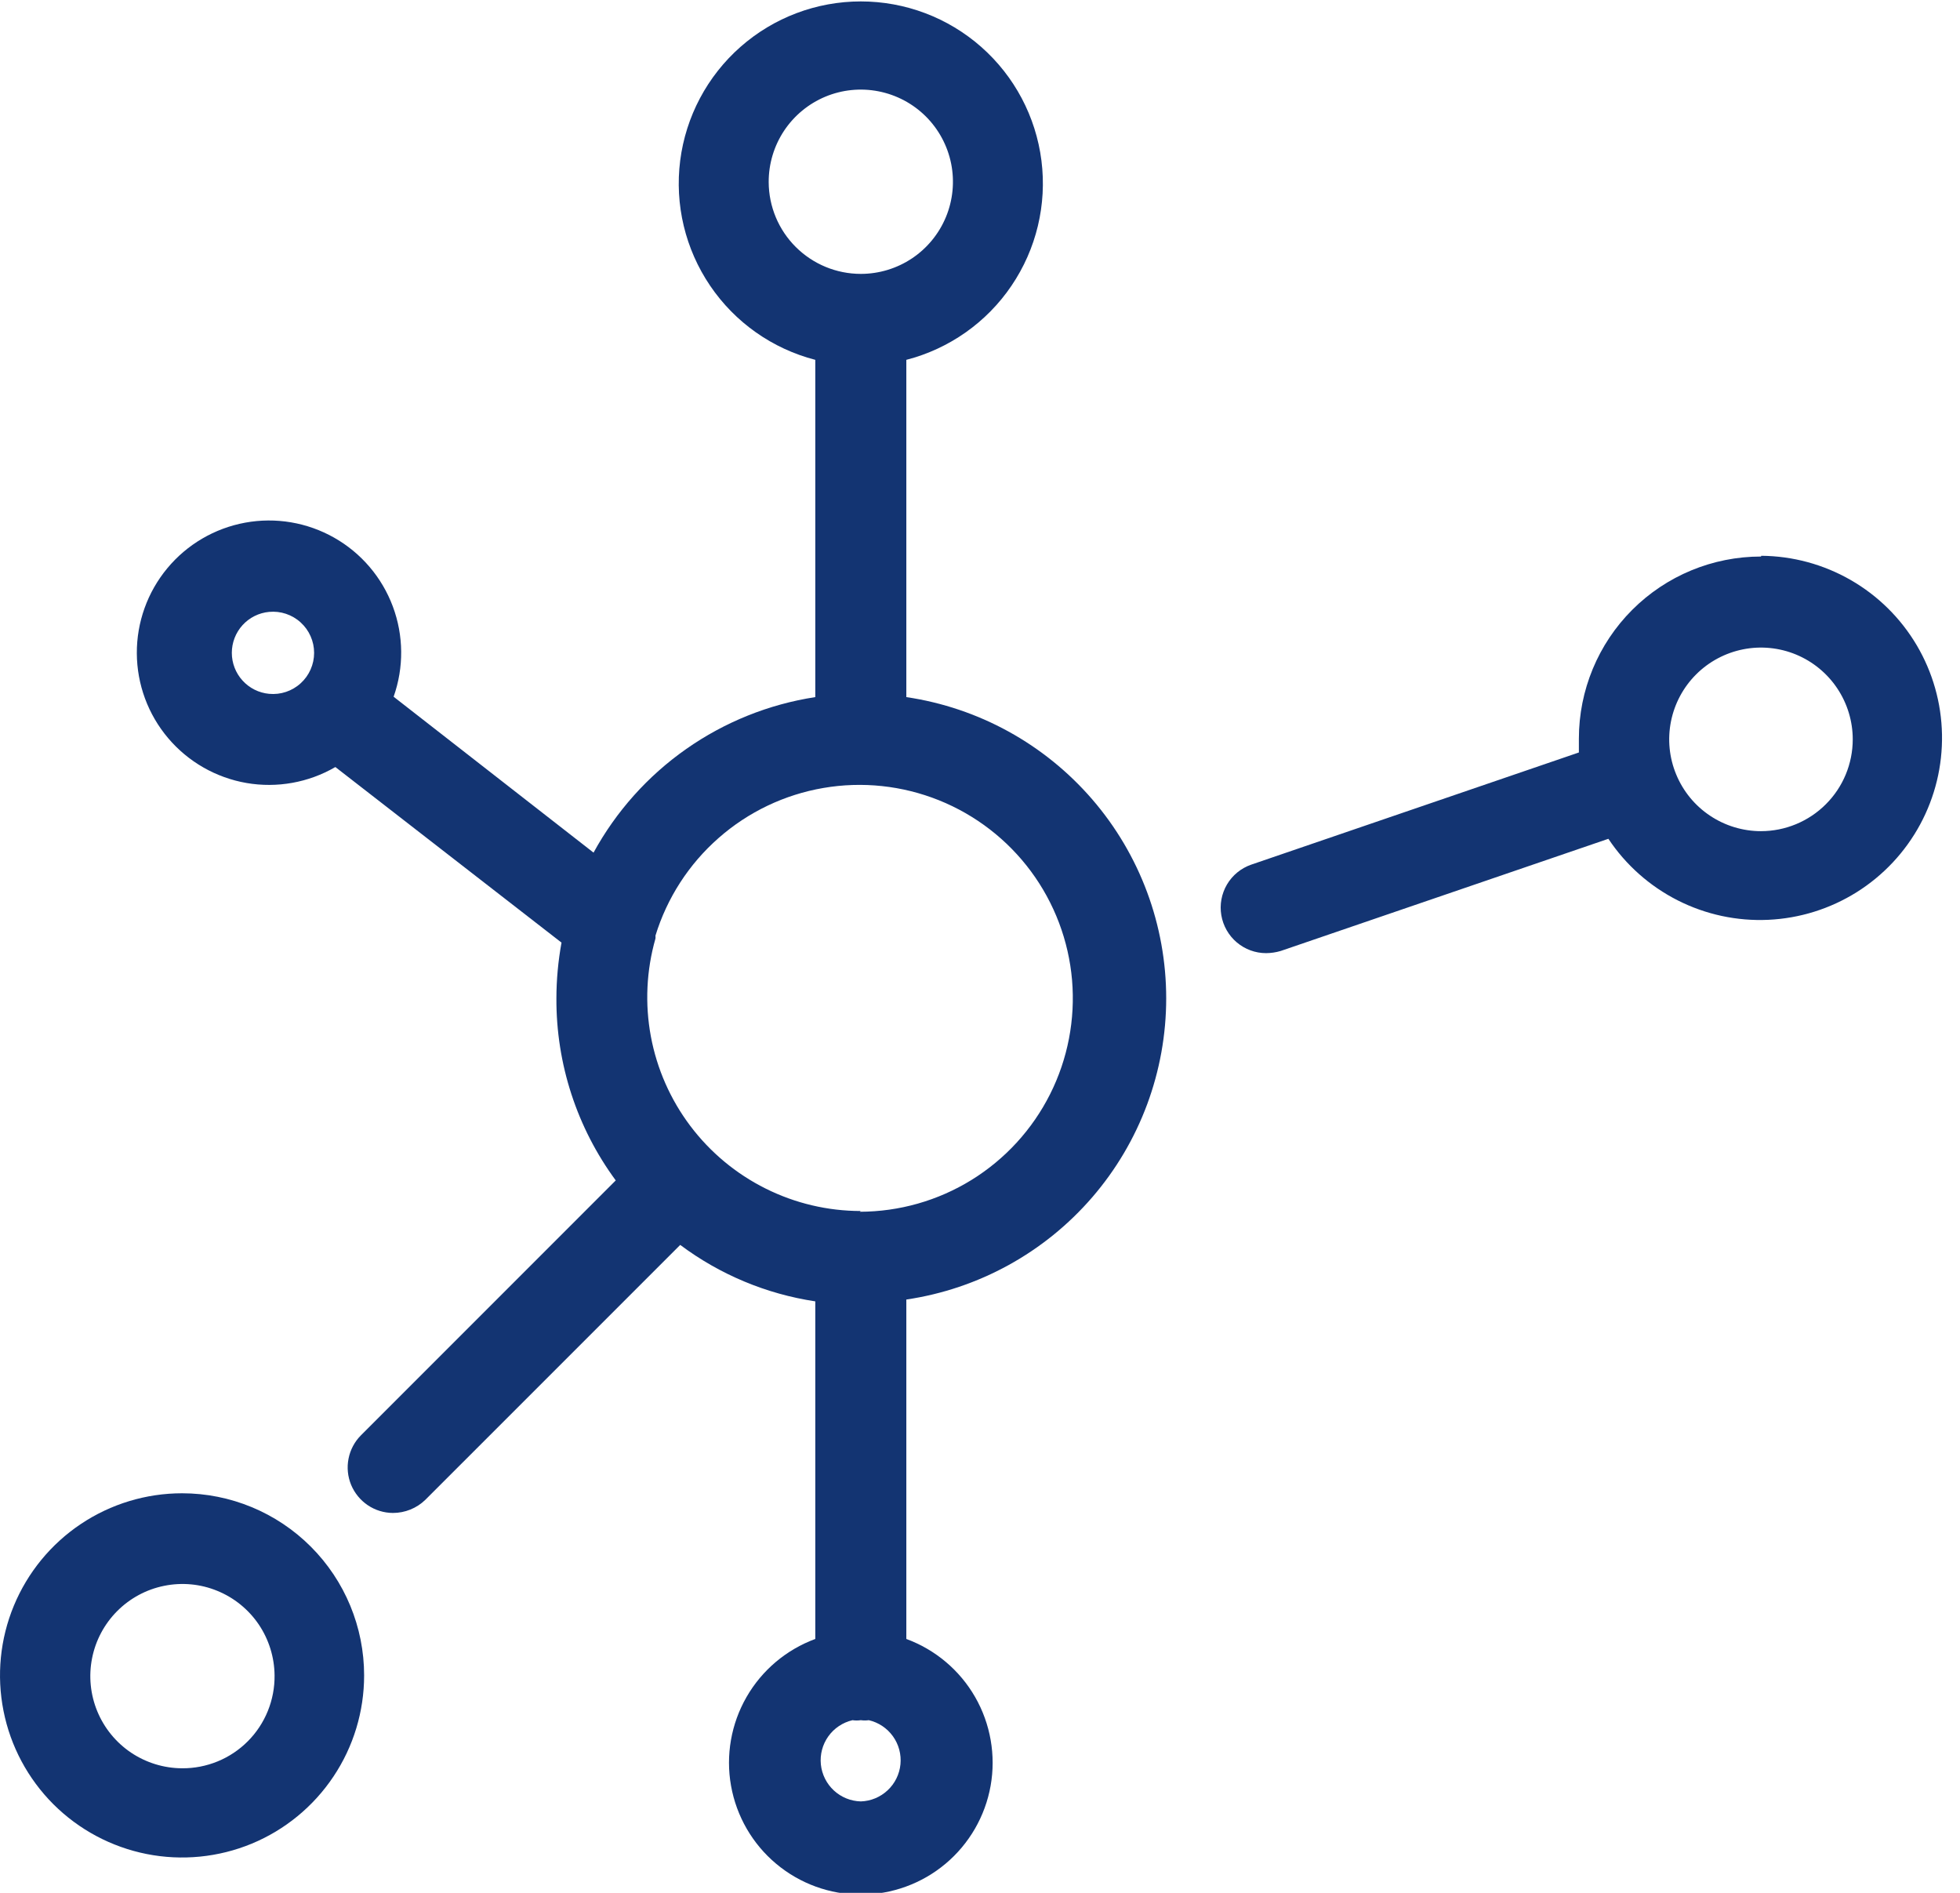 <svg width="58" height="56" viewBox="0 0 58 56" fill="none" xmlns="http://www.w3.org/2000/svg">
<g clip-path="url(#clip0)">
<path d="M26.82 20.624V10.646C28.09 10.318 29.197 9.539 29.932 8.453C30.668 7.368 30.983 6.052 30.818 4.751C30.653 3.45 30.019 2.254 29.035 1.387C28.051 0.52 26.785 0.042 25.473 0.042C24.162 0.042 22.896 0.52 21.912 1.387C20.928 2.254 20.294 3.45 20.128 4.751C19.963 6.052 20.278 7.368 21.014 8.453C21.75 9.539 22.857 10.318 24.126 10.646V20.624C22.752 20.835 21.446 21.36 20.308 22.158C19.169 22.956 18.231 24.006 17.564 25.225L11.648 20.613C11.954 19.747 11.946 18.802 11.624 17.941C11.303 17.081 10.689 16.361 9.89 15.908C9.091 15.455 8.158 15.297 7.255 15.463C6.351 15.629 5.535 16.107 4.949 16.814C4.363 17.521 4.044 18.412 4.049 19.33C4.054 20.249 4.381 21.136 4.975 21.837C5.568 22.538 6.389 23.008 7.294 23.165C8.199 23.321 9.13 23.154 9.924 22.693L16.616 27.887C16.517 28.431 16.466 28.983 16.465 29.535C16.456 31.474 17.072 33.363 18.221 34.923L10.679 42.466C10.492 42.654 10.365 42.894 10.314 43.154C10.262 43.414 10.289 43.684 10.39 43.929C10.492 44.174 10.663 44.383 10.883 44.532C11.103 44.68 11.362 44.76 11.627 44.761C11.985 44.761 12.329 44.622 12.586 44.373L20.129 36.831C21.303 37.709 22.676 38.283 24.126 38.501V48.489C23.267 48.806 22.546 49.414 22.09 50.209C21.634 51.003 21.472 51.933 21.633 52.834C21.794 53.736 22.266 54.553 22.969 55.141C23.671 55.729 24.557 56.051 25.473 56.051C26.389 56.051 27.276 55.729 27.978 55.141C28.68 54.553 29.153 53.736 29.314 52.834C29.474 51.933 29.312 51.003 28.857 50.209C28.401 49.414 27.68 48.806 26.82 48.489V38.447C28.958 38.131 30.91 37.057 32.322 35.421C33.734 33.785 34.51 31.696 34.51 29.535C34.51 27.375 33.734 25.286 32.322 23.65C30.91 22.014 28.958 20.94 26.82 20.624ZM7.963 20.527C7.661 20.499 7.381 20.359 7.177 20.134C6.973 19.91 6.86 19.618 6.86 19.315C6.86 19.012 6.973 18.72 7.177 18.495C7.381 18.271 7.661 18.131 7.963 18.103C8.132 18.087 8.302 18.106 8.463 18.16C8.624 18.214 8.772 18.3 8.897 18.415C9.023 18.529 9.123 18.668 9.191 18.823C9.26 18.978 9.295 19.145 9.295 19.315C9.295 19.485 9.26 19.652 9.191 19.807C9.123 19.962 9.023 20.101 8.897 20.215C8.772 20.33 8.624 20.416 8.463 20.47C8.302 20.524 8.132 20.543 7.963 20.527ZM22.747 5.388C22.745 4.848 22.903 4.32 23.201 3.87C23.5 3.42 23.925 3.069 24.422 2.861C24.921 2.653 25.469 2.598 25.998 2.702C26.528 2.806 27.015 3.065 27.397 3.445C27.779 3.826 28.04 4.312 28.146 4.841C28.252 5.37 28.199 5.919 27.993 6.418C27.787 6.916 27.438 7.343 26.989 7.643C26.54 7.943 26.013 8.103 25.473 8.103C24.752 8.103 24.06 7.817 23.549 7.308C23.038 6.8 22.75 6.109 22.747 5.388V5.388ZM25.473 53.295C25.177 53.288 24.894 53.173 24.676 52.972C24.459 52.771 24.322 52.498 24.291 52.203C24.261 51.908 24.339 51.613 24.511 51.371C24.683 51.13 24.937 50.96 25.226 50.892C25.308 50.904 25.391 50.904 25.473 50.892C25.552 50.903 25.632 50.903 25.71 50.892C25.998 50.959 26.252 51.129 26.424 51.369C26.596 51.609 26.675 51.904 26.646 52.198C26.617 52.492 26.482 52.766 26.266 52.967C26.05 53.169 25.769 53.286 25.473 53.295V53.295ZM25.473 35.828C24.495 35.828 23.53 35.6 22.655 35.163C21.779 34.726 21.017 34.092 20.428 33.311C19.839 32.53 19.439 31.623 19.26 30.661C19.081 29.699 19.128 28.709 19.396 27.768C19.4 27.74 19.4 27.711 19.396 27.682C19.739 26.565 20.385 25.565 21.263 24.794C22.14 24.022 23.215 23.509 24.366 23.312C25.518 23.114 26.702 23.241 27.786 23.676C28.87 24.112 29.813 24.84 30.508 25.779C31.203 26.718 31.624 27.832 31.724 28.996C31.823 30.16 31.598 31.33 31.073 32.373C30.548 33.417 29.743 34.295 28.749 34.909C27.755 35.523 26.61 35.848 25.441 35.85L25.473 35.828Z" fill="#133472"/>
<path d="M52.11 16.465C50.681 16.465 49.311 17.032 48.3 18.043C47.29 19.053 46.722 20.424 46.722 21.853C46.722 21.993 46.722 22.122 46.722 22.262L37.025 25.581C36.724 25.686 36.471 25.893 36.309 26.167C36.148 26.441 36.088 26.763 36.141 27.076C36.194 27.39 36.356 27.675 36.598 27.88C36.841 28.086 37.148 28.199 37.466 28.199C37.612 28.198 37.758 28.176 37.897 28.135L47.595 24.816C48.11 25.59 48.817 26.217 49.646 26.637C50.475 27.057 51.399 27.256 52.327 27.213C53.256 27.17 54.158 26.888 54.945 26.394C55.732 25.9 56.378 25.21 56.82 24.393C57.262 23.575 57.485 22.657 57.467 21.728C57.45 20.798 57.192 19.889 56.719 19.089C56.246 18.289 55.574 17.625 54.768 17.161C53.962 16.698 53.05 16.45 52.121 16.443L52.11 16.465ZM52.11 24.59C51.573 24.59 51.048 24.43 50.602 24.132C50.155 23.834 49.807 23.41 49.602 22.913C49.396 22.417 49.342 21.871 49.447 21.344C49.552 20.818 49.81 20.334 50.19 19.954C50.57 19.574 51.054 19.316 51.581 19.211C52.107 19.106 52.653 19.16 53.149 19.365C53.645 19.571 54.07 19.919 54.368 20.366C54.666 20.812 54.826 21.337 54.826 21.874C54.826 22.594 54.54 23.285 54.03 23.794C53.521 24.303 52.83 24.59 52.11 24.59V24.59Z" fill="#133472"/>
<path d="M5.388 44.179C4.322 44.179 3.28 44.495 2.394 45.087C1.508 45.679 0.818 46.521 0.41 47.505C0.002 48.49 -0.104 49.573 0.104 50.618C0.311 51.663 0.825 52.623 1.578 53.377C2.332 54.13 3.292 54.643 4.337 54.851C5.382 55.059 6.465 54.952 7.45 54.545C8.434 54.137 9.275 53.446 9.867 52.56C10.46 51.674 10.775 50.633 10.775 49.567C10.775 48.138 10.208 46.768 9.197 45.757C8.187 44.747 6.817 44.179 5.388 44.179V44.179ZM5.388 52.315C4.85 52.313 4.325 52.151 3.878 51.852C3.432 51.552 3.084 51.126 2.879 50.629C2.674 50.132 2.62 49.586 2.725 49.058C2.829 48.531 3.088 48.046 3.467 47.665C3.847 47.284 4.33 47.023 4.858 46.917C5.385 46.81 5.932 46.861 6.429 47.065C6.927 47.268 7.354 47.614 7.656 48.059C7.957 48.505 8.12 49.029 8.125 49.567C8.129 49.928 8.061 50.286 7.925 50.621C7.789 50.956 7.588 51.26 7.333 51.516C7.078 51.772 6.775 51.974 6.441 52.111C6.107 52.248 5.749 52.318 5.388 52.315V52.315Z" fill="#133472"/>
</g>
<defs>
<clipPath id="clip0">
<rect width="57.519" height="56" fill="white"/>
</clipPath>
</defs>
</svg>
